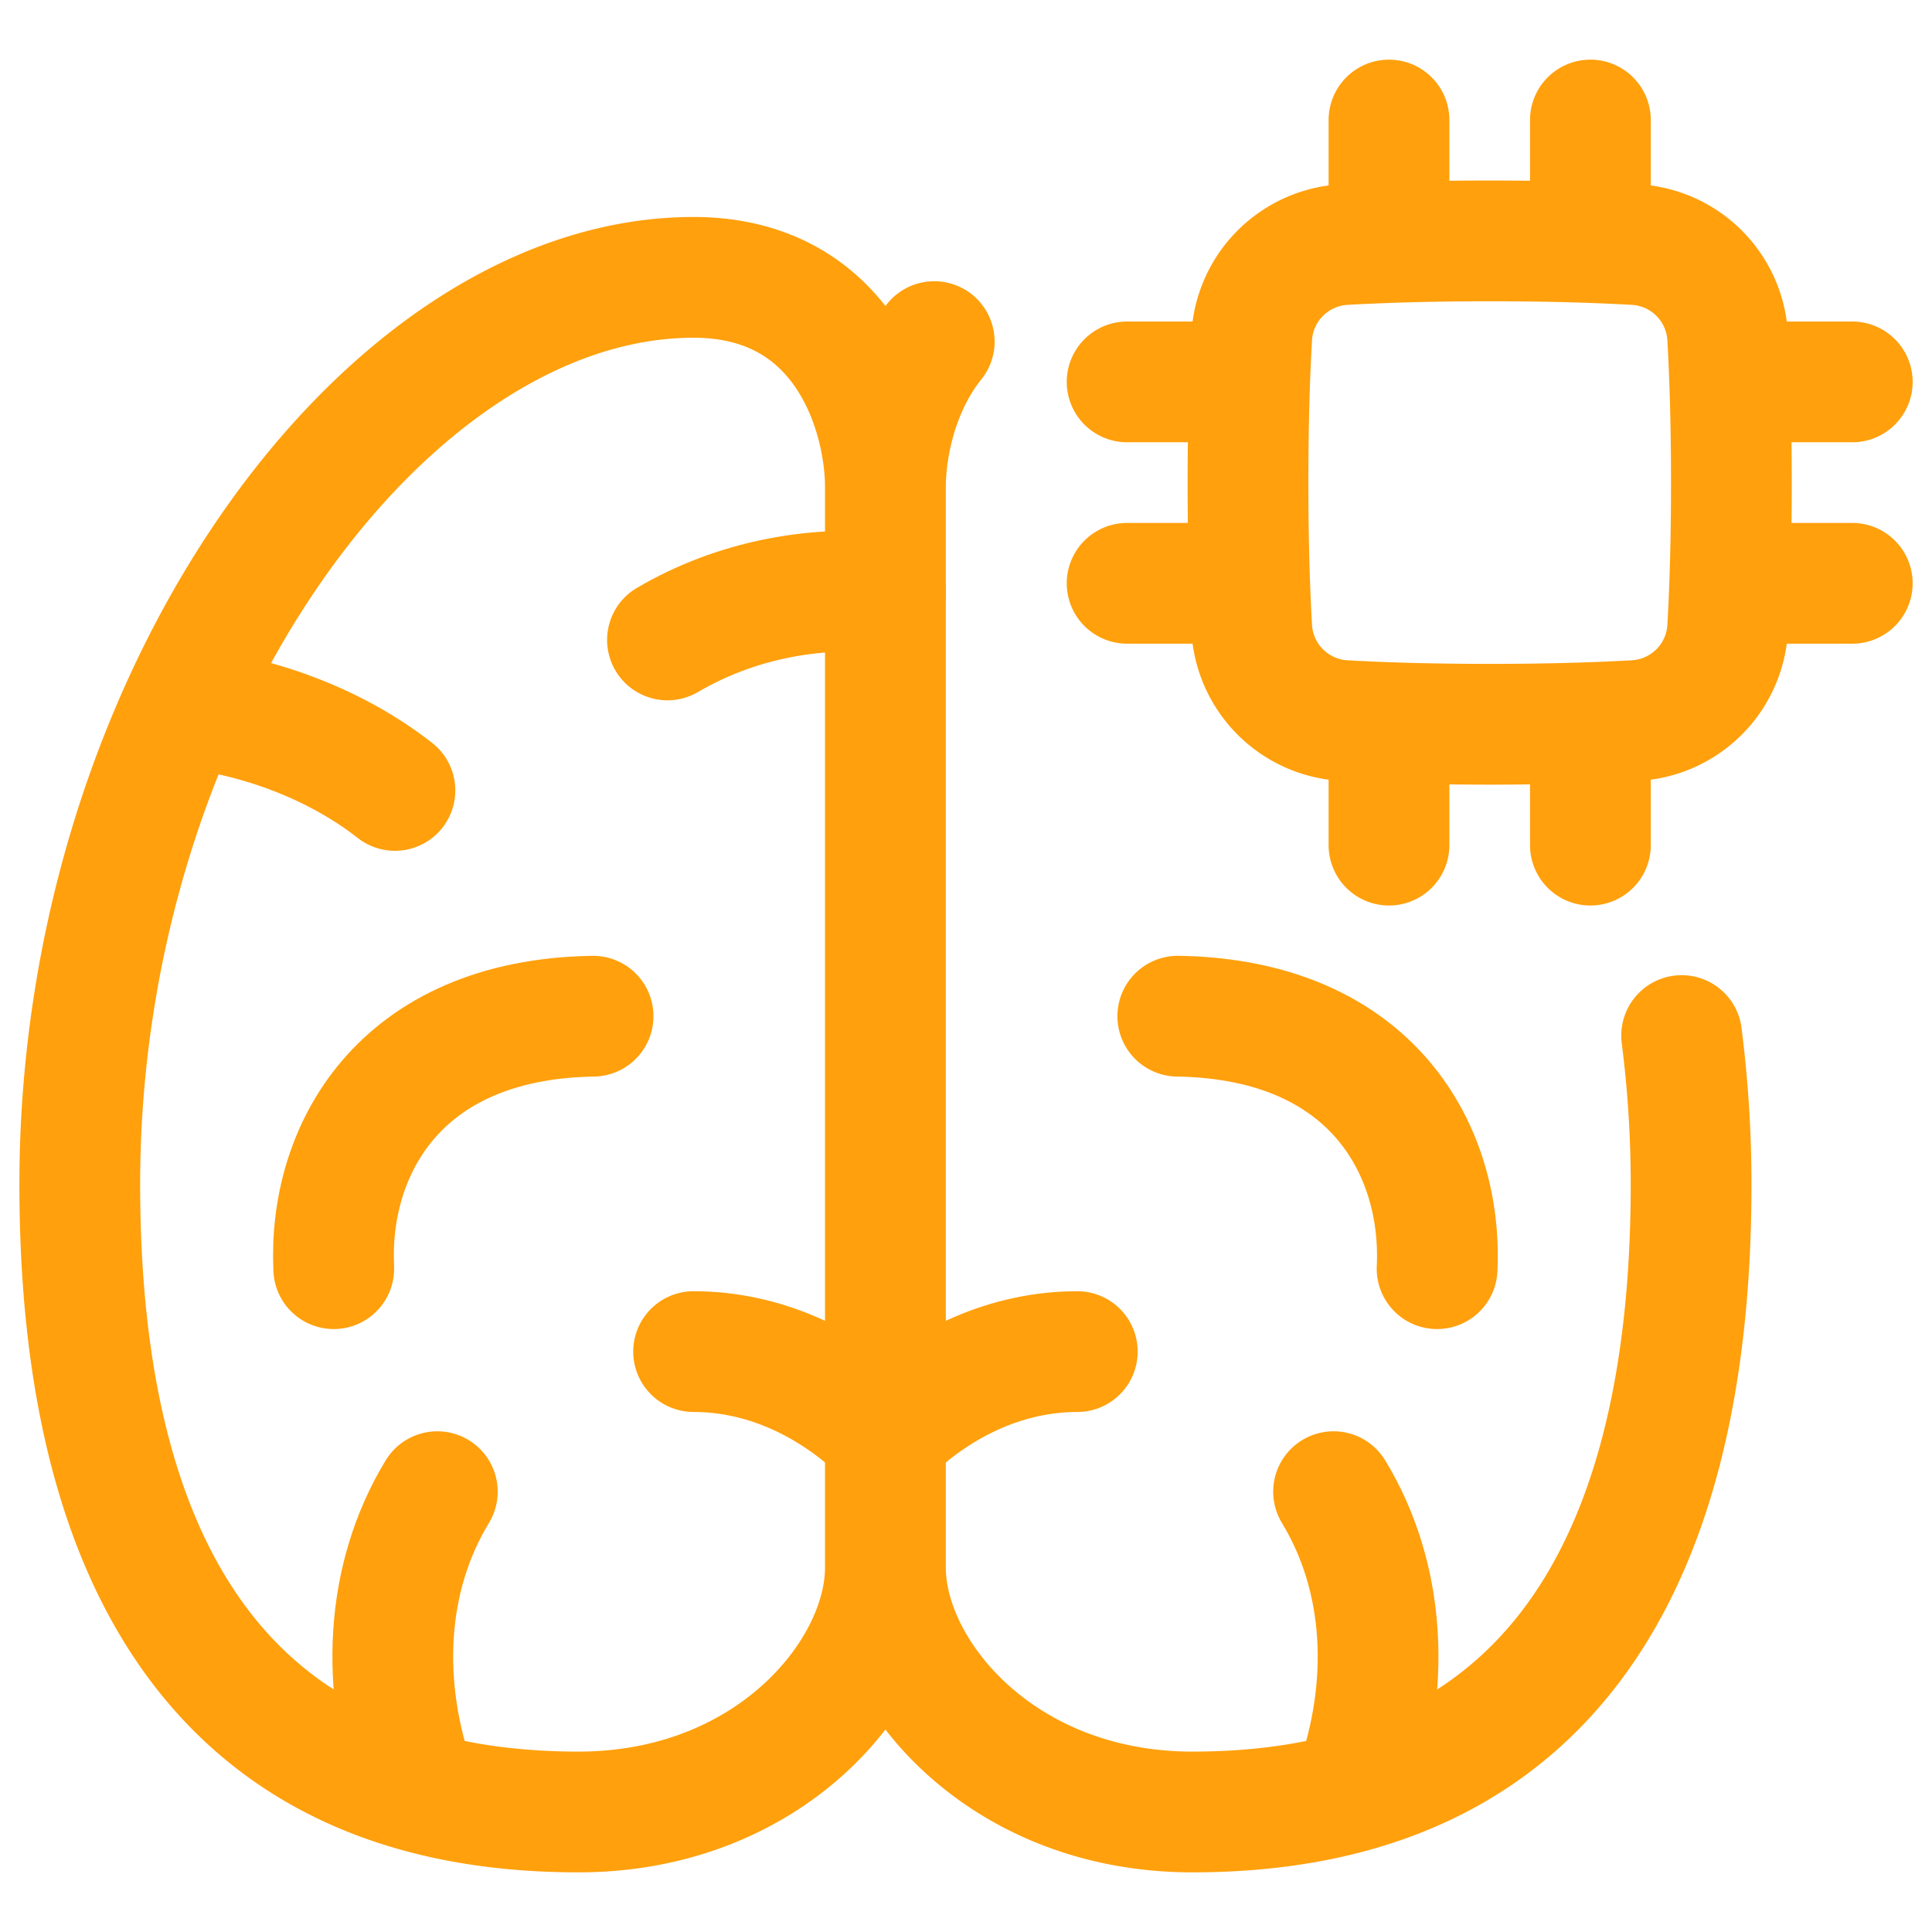 <svg xmlns="http://www.w3.org/2000/svg" width="48" height="48" fill="none"><path stroke="#FFA00C" stroke-linecap="round" stroke-width="3" d="M9.812 19.638c-1.397-1.095-3.242-1.824-5.154-2.05m11.925-1.689c1.685-.986 3.593-1.338 5.416-1.175M10.865 37.06c-1.307 2.15-1.422 4.845-.525 7.366m6.892-10.846c1.723 0 3.32.748 4.576 1.906M8.292 31.52c-.14-2.896 1.583-6.195 6.443-6.273M33.132 37.06c1.307 2.15 1.421 4.845.525 7.366M26.765 33.58c-1.723 0-3.321.748-4.576 1.906"/><path stroke="#FFA00C" stroke-linecap="round" stroke-width="3" d="M41.78 25.728c.011.091.023.182.033.274a28.96 28.96 0 0 1 .202 3.419c0 6.932-1.906 15.597-12.39 15.597-4.766 0-7.626-3.466-7.626-6.066V12.091c0-.964.295-2.463 1.212-3.604m-8.839 36.531c-10.484 0-12.39-8.665-12.39-15.597 0-12.131 7.624-22.53 15.25-22.53 3.812 0 4.765 3.467 4.765 5.2v26.861c0 2.6-2.859 6.066-7.625 6.066zM35.704 31.52c.14-2.896-1.583-6.195-6.442-6.273"/><path stroke="#FFA00C" stroke-linecap="round" stroke-linejoin="round" stroke-width="3" d="M42.925 15.574a2.438 2.438 0 0 1-2.33 2.33c-.89.05-2.074.09-3.584.09-1.51 0-2.695-.04-3.584-.09a2.438 2.438 0 0 1-2.33-2.33c-.05-.89-.091-2.074-.091-3.584 0-1.51.04-2.695.091-3.585a2.438 2.438 0 0 1 2.33-2.33c.89-.05 2.074-.09 3.584-.09 1.51 0 2.695.04 3.584.09a2.438 2.438 0 0 1 2.33 2.33c.05.89.091 2.075.091 3.585 0 1.51-.04 2.694-.091 3.584zM31.006 9.488h-3.003m3.003 5.004h-3.003m6.506 3.503v3.002m5.004-3.002v3.002m6.506-6.505h-3.003m3.003-5.004h-3.003m-3.503-6.506v3.003m-5.004-3.003v3.003"/></svg>
